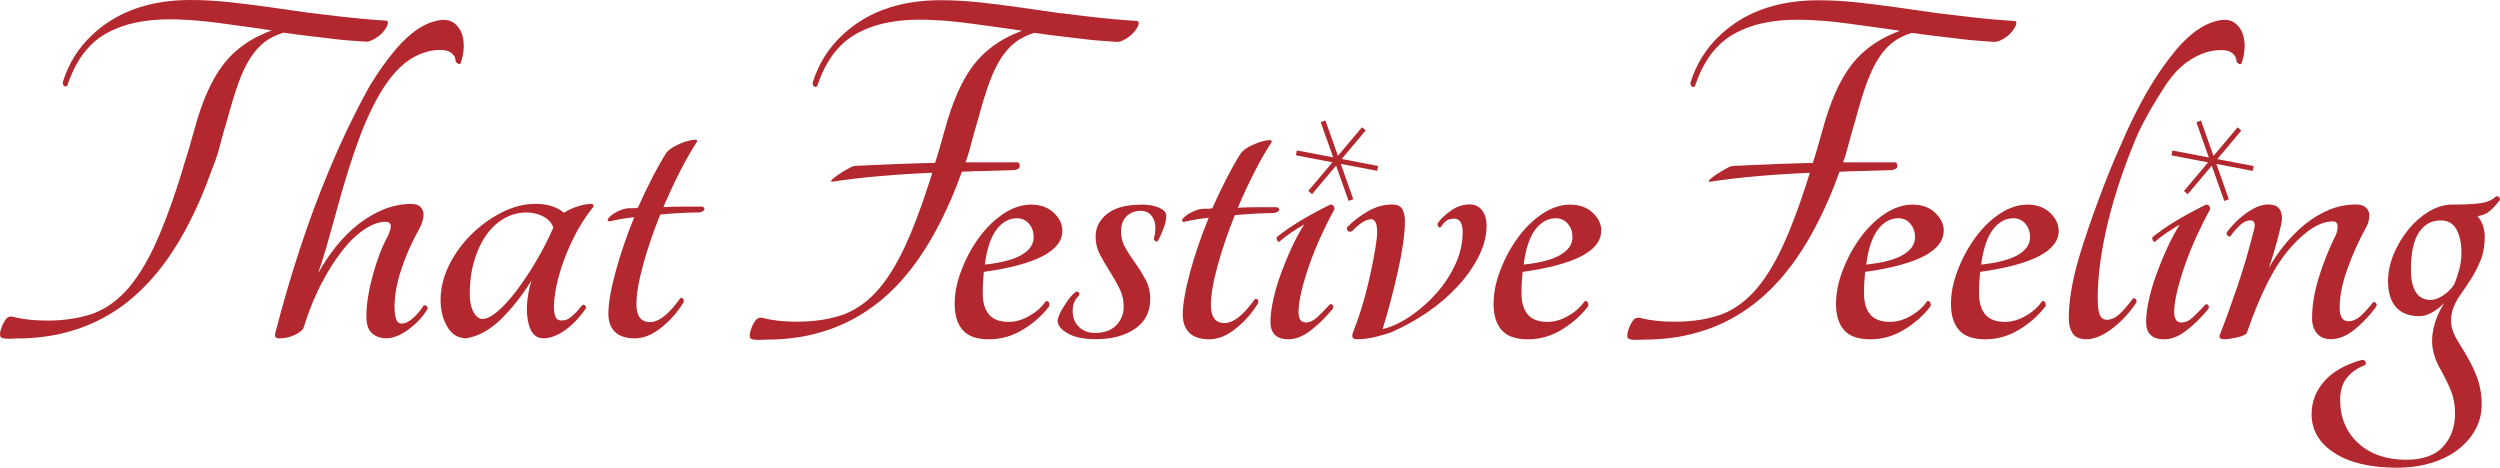 <?xml version="1.0" encoding="UTF-8"?>
<svg id="Layer_1" xmlns="http://www.w3.org/2000/svg" version="1.1" viewBox="0 0 368.61 68.96">
  <!-- Generator: Adobe Illustrator 29.6.1, SVG Export Plug-In . SVG Version: 2.1.1 Build 9)  -->
  <defs>
    <style>
      .st0 {
        fill: #b3282e;
      }
    </style>
  </defs>
  <path class="st0" d="M231.5,30.17c-1.38,0-2.75.46-4.1,1.36-1.36.91-2.56,2.08-3.61,3.53s-1.91,3.04-2.57,4.77c-.67,1.73-1,3.34-1,5s.4,2.94,1.19,3.84c.79.91,2.09,1.36,3.87,1.36s3.46-.48,5.02-1.44c1.56-.95,2.85-2.1,3.87-3.45.05-.21.02-.4-.08-.58-.1-.18-.26-.22-.46-.12-.62.88-1.44,1.6-2.46,2.17s-2.02.85-2.99.85c-1.34,0-2.31-.37-2.92-1.09-.61-.72-.92-1.75-.92-3.1,0-.57.01-1.11.04-1.63.03-.51.07-1.03.12-1.55,7.72-1.09,11.58-3.1,11.58-6.05h.03c0-.98-.43-1.87-1.27-2.67-.85-.8-1.96-1.2-3.34-1.2ZM230.09,37.57c-1.17.7-2.99,1.18-5.44,1.44.3-2.33.88-4.05,1.72-5.16.84-1.11,1.85-1.67,3.03-1.67.71,0,1.3.27,1.76.81.46.54.69,1.2.69,1.98,0,1.04-.58,1.9-1.76,2.6Z"/>
  <polygon class="st0" points="156.64 34.04 156.64 34.05 156.64 34.05 156.64 34.04"/>
  <path class="st0" d="M145.06,40.09c7.71-1.09,11.57-3.1,11.58-6.04,0-.99-.43-1.88-1.27-2.68-.85-.8-1.96-1.2-3.34-1.2s-2.75.46-4.1,1.36c-1.35.91-2.55,2.08-3.6,3.53-1.05,1.45-1.91,3.04-2.57,4.77-.67,1.73-1,3.34-1,5s.4,2.94,1.19,3.84c.79.91,2.08,1.36,3.87,1.36s3.46-.48,5.02-1.44c1.56-.95,2.85-2.1,3.87-3.45.05-.21.02-.4-.08-.58-.1-.18-.26-.22-.46-.12-.61.88-1.43,1.6-2.45,2.17-1.02.57-2.02.85-2.99.85-1.33,0-2.3-.37-2.91-1.09-.61-.72-.92-1.75-.92-3.1,0-.57.01-1.11.04-1.63.03-.51.07-1.03.12-1.55ZM146.93,33.85c.84-1.11,1.85-1.67,3.03-1.67.71,0,1.3.27,1.76.81.46.54.69,1.2.69,1.98,0,1.04-.58,1.9-1.76,2.6-1.18.7-3,1.18-5.45,1.44.31-2.33.89-4.05,1.73-5.16Z"/>
  <path class="st0" d="M170.92,30.63c-.69-.31-1.6-.47-2.72-.47l.02.02c-2.2,0-3.87.46-4.99,1.36-1.13.9-1.69,2.03-1.69,3.37,0,.93.21,1.81.65,2.64.43.82.91,1.64,1.42,2.44s.99,1.63,1.42,2.48c.43.85.65,1.77.65,2.75,0,1.08-.37,2-1.11,2.75-.75.75-1.78,1.12-3.11,1.12-.97,0-1.77-.3-2.38-.89-.61-.6-.92-1.36-.92-2.29,0-.57.08-1.02.23-1.36.15-.34.38-.66.69-.97.1-.15.09-.3-.04-.46s-.27-.18-.42-.08c-.36.26-.69.6-1,1.01-.3.41-.58.83-.84,1.24-.25.41-.46.8-.61,1.16-.15.36-.23.64-.23.85,0,.67.5,1.29,1.5,1.86.99.57,2.36.85,4.1.85,2.4,0,4.35-.52,5.83-1.55,1.48-1.03,2.22-2.48,2.22-4.34,0-1.09-.23-2.06-.69-2.91-.46-.85-.96-1.65-1.5-2.4s-1.03-1.5-1.46-2.25c-.43-.75-.65-1.54-.65-2.37,0-.98.26-1.75.8-2.29.54-.54,1.24-.81,2.11-.81.66,0,1.19.23,1.57.7.39.46.58,1.06.58,1.78,0,.67-.08,1.19-.23,1.55,0,.21.08.35.23.43.15.08.28.06.38-.04.26-.46.53-1.06.81-1.78.28-.72.42-1.37.42-1.94,0-.46-.35-.85-1.04-1.16Z"/>
  <path class="st0" d="M184.98,44.14c-1.64,2.33-3.12,3.49-4.45,3.49s-1.99-.88-1.99-2.64c0-1.5.33-3.46,1-5.86.66-2.41,1.51-4.88,2.53-7.41,1.12-.1,2.18-.18,3.18-.23s1.88-.08,2.65-.08c.41-.11.64-.25.69-.43.05-.18-.06-.33-.31-.43h-2.82c-.99,0-1.98.03-2.95.08.77-1.81,1.58-3.55,2.42-5.2.84-1.66,1.7-3.15,2.57-4.5.05-.2-.09-.3-.42-.27-.34.02-.76.11-1.27.27-.51.16-1.03.38-1.57.66-.54.28-.96.61-1.27.97-.72,1.14-1.43,2.4-2.15,3.8-.72,1.39-1.41,2.84-2.07,4.34-.2.05-.41.08-.61.08h-.61c-.41,0-.84.09-1.3.27-.46.18-.86.39-1.19.62-.33.23-.56.45-.69.66-.13.21-.07.34.19.39,1.12-.26,2.35-.46,3.68-.62-1.12,2.74-2.04,5.43-2.76,8.07-.71,2.64-1.07,4.71-1.07,6.21,0,1.14.32,2.03.96,2.68.64.65,1.67.97,2.95.97s2.58-.53,3.91-1.59c1.33-1.06,2.43-2.31,3.3-3.76.05-.26.02-.44-.11-.54-.13-.1-.27-.1-.42,0Z"/>
  <path class="st0" d="M216.66,30.14c-.97,0-1.91.32-2.8.97-.89.64-1.52,1.25-1.88,1.82-.05.16-.02.31.08.47.1.16.23.18.38.08.31-.47.6-.79.88-.97.28-.18.65-.27,1.11-.27.82,0,1.23.68,1.23,2.02,0,1.55-.34,3.09-1.03,4.61-.69,1.53-1.6,2.94-2.72,4.23-1.13,1.29-2.39,2.43-3.8,3.41-1.41.99-2.83,1.66-4.26,2.02.36-1.14.73-2.42,1.11-3.84s.74-2.87,1.07-4.34c.34-1.48.61-2.88.81-4.23.21-1.34.31-2.51.31-3.49,0-.72-.12-1.31-.38-1.78-.25-.47-.76-.7-1.53-.7-1.18,0-2.34.32-3.49.97-1.15.65-2.19,1.44-3.11,2.37-.1.2-.07.38.08.54.15.16.35.18.61.08,1.13-1.18,2.07-1.78,2.84-1.78.71,0,.99.91.84,2.72-.25,2.01-.69,4.3-1.3,6.86s-1.35,4.93-2.22,7.1c-.25.67-.07,1.01.54,1.01.92,0,1.85-.12,2.8-.35.94-.24,1.77-.48,2.49-.74l-.02-.02c1.79-.78,3.53-1.75,5.22-2.91,1.69-1.16,3.17-2.44,4.45-3.84,1.28-1.39,2.3-2.85,3.07-4.38.77-1.53,1.15-3.04,1.15-4.54,0-.88-.22-1.62-.65-2.21-.44-.59-1.06-.89-1.88-.89Z"/>
  <polygon class="st0" points="167.9 3.42 167.9 3.43 167.9 3.44 167.9 3.42"/>
  <path class="st0" d="M141.82,25.32c1.3-.06,2.57-.1,3.84-.12,1.28-.03,2.58-.07,3.91-.12.37-.08.59-.18.68-.3.03-.02.05-.03.05-.05.01-.03.03-.06.03-.1.08-.36-.05-.7-.29-.7h-7.68c.4-1.04.54-1.67.85-2.81.3-1.14.63-2.3.99-3.5.56-2.11,1.12-3.92,1.65-5.39.55-1.47,1.13-2.7,1.77-3.68.65-.99,1.35-1.77,2.15-2.37.78-.57,1.68-1.02,2.72-1.33.29.03,2.26.3,2.87.38.31.05,4.77.58,5.65.67,1.25.11,2.5.2,3.73.28.36-.01.76-.15,1.21-.43.23-.13.44-.27.63-.42.1-.08.18-.16.28-.24.09-.09.17-.18.25-.26.32-.35.55-.7.7-1.03.06-.14.09-.26.09-.37,0-.14-.05-.25-.18-.34-2.3-.14-4.52-.34-6.66-.59-1.7-.21-3.36-.39-4.98-.59-1.99-.28-3.94-.56-5.81-.83-2-.29-3.95-.53-5.87-.74-1.91-.2-3.83-.31-5.71-.31-4.86,0-8.94,1.12-12.24,3.34-.82.56-1.57,1.17-2.26,1.81-2.07,1.93-3.53,4.28-4.37,7.03,0,.27.07.44.23.55.09.06.17.07.25.05.06-.01.13-.06.2-.13.81-2.45,1.93-4.41,3.37-5.87.39-.4.8-.77,1.24-1.09.3-.22.6-.41.91-.6s.64-.36.97-.52c2.05-1,4.5-1.55,7.33-1.67.39-.02.79-.03,1.21-.03.86,0,1.75.02,2.64.08.89.04,1.81.12,2.73.22.62.06,1.24.14,1.87.22,1.26.17,2.56.34,3.88.53.66.09,1.33.18,2.01.28.67.09,1.36.2,2.05.3-.1.04-.2.08-.3.12-.18.07-.36.14-.53.21-.81.34-1.57.72-2.29,1.15-1.58.95-2.92,2.13-4.01,3.53-1.74,2.25-3.16,5.47-4.29,9.65-.27.93-.52,1.85-.77,2.72-.09.33-.17.59-.25.83-.13.42-.24.76-.4,1.28h-.52c-1.39.04-2.79.08-4.2.13-1.38.05-2.77.11-4.15.17-.68.03-1.36.07-2.04.1-.32.02-.68,0-1,.06-.29.05-.58.2-.83.35-.54.28-1.08.61-1.58.96-.25.18-.51.36-.74.56-.04.05-.11.1-.16.16-.02.02-.05.04-.05.06-.02.02-.02.04-.03.06-.01.03-.01.09.01.13.02.01.04.04.07.04,2.36-.36,4.75-.64,7.21-.85,1.24-.11,2.48-.2,3.74-.28h.09c1.25-.08,2.5-.15,3.77-.2-.17.53-.33,1.04-.49,1.55-1.21,3.76-2.4,6.89-3.57,9.39-1.34,2.85-2.77,5.09-4.3,6.72-1.54,1.63-3.24,2.75-5.1,3.37-.34.1-.68.2-1.03.29-.23.06-.47.12-.71.17-.59.13-1.19.23-1.82.3h-.04c-.05.01-.09.02-.13.02-.25.03-.5.05-.75.07-.16.01-.32.03-.48.03-.26.02-.51.04-.77.04h-.28c-.17.01-.33.01-.5.01h-.33c-1.55-.02-3.12-.15-4.63-.54-.78-.2-1.09.19-1.48.9-.21.38-.75,1.69-.39,2.09.31.37,2,.19,2.46.19,1.27,0,2.52-.08,3.72-.23,1.42-.17,2.79-.45,4.11-.84,2.73-.77,5.26-2,7.57-3.67.28-.2.55-.39.81-.6.27-.21.53-.42.79-.64.59-.5,1.17-1.03,1.73-1.6,2.54-2.55,4.82-5.83,6.84-9.83.51-1,.99-2.05,1.47-3.13.16-.37.31-.74.47-1.11.24-.59.48-1.18.7-1.79.17-.44.33-.87.49-1.31Z"/>
  <polygon class="st0" points="200.81 18.76 200.82 18.76 200.82 18.76 200.81 18.76"/>
  <polygon class="st0" points="192.9 28.15 193.45 28.63 197 24.42 198.84 29.62 199.53 29.37 197.69 24.16 203.06 25.19 203.2 24.47 197.82 23.44 201.36 19.24 200.82 18.76 197.27 22.97 195.42 17.76 194.73 18.01 196.57 23.2 191.21 22.18 191.07 22.9 196.46 23.93 192.9 28.15"/>
  <path class="st0" d="M193.11,38.89c.49-1.37,1.05-2.75,1.69-4.15.64-1.4,1.29-2.69,1.96-3.88,0-.47-.2-.7-.61-.7-3.37,1.66-6.01,3.26-7.9,4.81-.05.15-.02.32.08.5.1.19.23.22.38.12h-.02c.46-.42,1.04-.87,1.73-1.33.69-.46,1.32-.85,1.88-1.16-.61.93-1.21,2.03-1.8,3.3-.59,1.27-1.12,2.56-1.61,3.88-.49,1.32-.87,2.61-1.15,3.88-.28,1.27-.42,2.37-.42,3.3,0,1.71.89,2.56,2.68,2.56,1.02,0,2.08-.41,3.18-1.24,1.1-.83,2.21-1.91,3.34-3.26.1-.26.07-.45-.08-.58-.15-.13-.28-.14-.38-.04-.72.78-1.34,1.41-1.88,1.9-.54.5-1.09.74-1.65.74-.71,0-1.07-.51-1.07-1.55,0-.83.15-1.87.46-3.14.31-1.27.7-2.59,1.19-3.96Z"/>
  <path class="st0" d="M281.99,30.17c-1.38,0-2.75.46-4.1,1.36-1.36.91-2.56,2.08-3.61,3.53s-1.91,3.04-2.57,4.77c-.67,1.73-1,3.34-1,5s.4,2.94,1.19,3.84c.79.91,2.09,1.36,3.87,1.36s3.46-.48,5.02-1.44c1.56-.96,2.85-2.1,3.87-3.45.05-.2.02-.4-.08-.58-.1-.18-.26-.22-.46-.12-.61.88-1.43,1.6-2.45,2.17s-2.02.85-2.99.85c-1.34,0-2.31-.37-2.92-1.09-.61-.72-.92-1.75-.92-3.1,0-.57.01-1.11.04-1.63.03-.51.07-1.03.12-1.55,7.72-1.09,11.58-3.1,11.58-6.05h.02c0-.98-.43-1.87-1.27-2.67-.85-.8-1.96-1.2-3.34-1.2ZM280.6,37.57c-1.17.7-2.99,1.18-5.44,1.44.3-2.33.88-4.05,1.72-5.16.84-1.11,1.85-1.67,3.03-1.67.71,0,1.3.27,1.76.81.46.55.69,1.2.69,1.98,0,1.04-.58,1.9-1.76,2.6Z"/>
  <path class="st0" d="M298.93,30.17c-1.38,0-2.75.46-4.1,1.36-1.35.91-2.55,2.08-3.6,3.53s-1.91,3.04-2.57,4.77c-.67,1.73-1,3.34-1,5s.4,2.94,1.19,3.84c.79.91,2.09,1.36,3.87,1.36s3.46-.48,5.02-1.44c1.56-.96,2.85-2.1,3.87-3.45.05-.2.02-.4-.08-.58-.1-.18-.26-.22-.46-.12-.61.88-1.43,1.6-2.45,2.17s-2.02.85-2.99.85c-1.33,0-2.3-.37-2.91-1.09-.61-.72-.92-1.75-.92-3.1,0-.57.01-1.11.04-1.63.03-.51.07-1.03.12-1.55,7.71-1.09,11.57-3.1,11.58-6.04,0-.99-.43-1.88-1.27-2.68-.85-.8-1.96-1.2-3.34-1.2ZM297.56,37.57c-1.18.7-3,1.18-5.45,1.44.31-2.33.89-4.05,1.73-5.16.84-1.11,1.85-1.67,3.03-1.67.71,0,1.3.27,1.76.81.46.55.69,1.2.69,1.98,0,1.04-.58,1.9-1.76,2.6Z"/>
  <polygon class="st0" points="303.54 34.05 303.54 34.04 303.54 34.05 303.54 34.05"/>
  <path class="st0" d="M344.66,33.42c0,.41-.08.8-.23,1.16-1.07,2.17-1.93,4.32-2.57,6.44s-.96,4.08-.96,5.89c0,.93.24,1.68.73,2.25.48.57,1.16.85,2.03.85,1.18,0,2.37-.49,3.57-1.47,1.2-.98,2.26-2.12,3.18-3.41.05-.2,0-.37-.15-.5-.15-.13-.28-.14-.38-.04h0c-.72.92-1.36,1.61-1.92,2.08-.57.47-1.13.7-1.69.7-.87,0-1.3-.67-1.3-2.02,0-1.65.37-3.53,1.11-5.62.74-2.1,1.65-4.12,2.72-6.09.36-.57.54-1.22.54-1.94,0-.42-.17-.78-.5-1.09-.33-.31-.81-.46-1.42-.46-1.44,0-2.79.27-4.07.81-1.28.54-2.47,1.27-3.57,2.17-1.1.91-2.1,1.92-2.99,3.03-.89,1.11-1.65,2.23-2.26,3.37.41-1.24.76-2.36,1.04-3.37.28-1.01.55-2.08.81-3.22.16-.78.09-1.44-.19-1.98-.29-.54-.86-.81-1.73-.81-.61,0-1.23.15-1.84.43-.61.29-1.2.65-1.76,1.09-.57.44-1.07.89-1.5,1.36-.44.46-.78.88-1.04,1.24-.05.16-.01.32.12.47.13.16.27.18.42.08.41-.57.87-1.1,1.38-1.59.51-.49,1.05-.74,1.61-.74.26,0,.44.12.54.35.1.23.07.6-.08,1.12-.67,2.69-1.44,5.37-2.34,8.03-.9,2.66-1.78,5.11-2.65,7.33-.1.26-.09.44.04.54.13.11.32.16.58.16.2,0,.48-.03.84-.08.35-.05.71-.11,1.07-.19s.68-.18.96-.31c.28-.13.45-.27.5-.43,1.95-5.69,4.07-9.84,6.37-12.45s4.4-3.92,6.29-3.92c.46,0,.69.26.69.78Z"/>
  <path class="st0" d="M368.59,29.47c.05-.16,0-.3-.15-.43-.15-.13-.31-.14-.46-.04h-.01c-.56.52-1.33.84-2.3.97-.97.13-2.32.19-4.06.19-1.17,0-2.33.34-3.45,1.01-1.13.68-2.14,1.55-3.03,2.64-.9,1.09-1.63,2.31-2.19,3.65-.56,1.35-.84,2.67-.84,3.96,0,1.71.4,3,1.19,3.88s1.93,1.32,3.41,1.32c.62,0,1.24-.18,1.88-.54.64-.36,1.24-.83,1.8-1.4-.06.1-.09.17-.12.19-.02.02-.06.09-.11.19-.93,1.6-1.44,3.18-1.54,4.73-.11,1.55.33,3.15,1.3,4.81.66,1.19,1.17,2.25,1.53,3.18.36.93.54,1.99.54,3.18,0,1.97-.58,3.6-1.76,4.89-1.17,1.29-2.99,1.94-5.44,1.94-2.92,0-5.27-.81-7.06-2.44-1.78-1.63-2.68-3.76-2.68-6.4,0-1.35.34-2.43,1-3.26.67-.83,1.57-1.45,2.69-1.86.11-.15.12-.32.04-.5-.08-.18-.24-.27-.5-.27-2.45.67-4.31,1.72-5.56,3.14s-1.88,3.04-1.88,4.85c0,2.38,1.12,4.29,3.37,5.74,2.26,1.45,5.32,2.17,9.21,2.17,1.89,0,3.62-.25,5.18-.74s2.88-1.17,3.95-2.02c1.07-.86,1.9-1.84,2.49-2.95.59-1.12.88-2.32.88-3.61,0-1.55-.28-3-.81-4.34-.53-1.34-1.37-2.89-2.49-4.65-.72-1.09-1.11-2.06-1.19-2.91-.07-.86.03-1.65.31-2.37.28-.72.68-1.43,1.19-2.13.51-.7,1.02-1.46,1.53-2.29.51-.83.96-1.72,1.34-2.68.38-.95.57-2.08.57-3.37,0-1.19-.36-2.2-1.07-3.03.77-.1,1.41-.38,1.92-.85.51-.46.97-.98,1.38-1.55ZM362.61,39.71c-.21.78-.46,1.53-.77,2.25h0c-.41.63-.95,1.16-1.61,1.6-.66.44-1.28.66-1.84.66-1.94,0-2.91-1.5-2.91-4.5,0-2.48.4-4.31,1.19-5.47.79-1.17,1.85-1.75,3.18-1.75,1.08,0,1.85.44,2.34,1.32s.73,2.04.73,3.49c0,.82-.11,1.62-.31,2.4Z"/>
  <path class="st0" d="M315.36,19.43c.78-1.66,1.69-3.25,2.64-4.81.42-.69.85-1.37,1.29-2.04.09-.13.17-.25.26-.38.82-1.18,1.79-2.25,2.95-3.07.39-.28.79-.53,1.21-.75.41-.22.85-.41,1.29-.56.39-.14.78-.26,1.3-.34.78-.13,1.71-.15,2.29.06.1.03.19.07.28.12.08.04.16.09.23.15.05.04.11.08.17.14.08.08.15.16.21.25.19.24.28.54.28.89.02.03.04.07.07.1.02.03.06.06.09.09.05.05.12.1.21.14.16.08.28.06.37-.06.12-.37.22-.73.3-1.08.04-.18.07-.35.09-.53.02-.18.04-.35.05-.52.02-.1.02-.39.02-.47h.01c-.02-.83-.17-1.56-.46-2.17-.02-.04-.04-.09-.07-.13-.02-.05-.06-.09-.08-.13-.05-.07-.09-.15-.14-.22-.08-.11-.16-.22-.26-.32-.12-.12-.22-.22-.34-.32-.11-.1-.22-.17-.35-.24-.54-.3-1.19-.39-1.95-.25-1.85.32-3.68,1.42-5.51,3.31-.26.26-.52.55-.78.85-.06.08-.13.16-.2.24-.06.09-.14.18-.21.27-1.94,2.33-3.75,5.16-5.48,8.52-.87,1.69-1.69,3.45-2.48,5.3-1.91,4.17-4.62,11.43-6.1,16.41-1.06,3.58-1.53,6.6-1.53,9.02v.16c.01.75.16,1.39.47,1.92.03.07.07.13.11.19.36.54.99.82,1.89.85h.14c1.13,0,2.38-.52,3.76-1.55,1.38-1.04,2.58-2.33,3.6-3.88.05-.21.02-.37-.11-.51-.14-.13-.28-.14-.43-.04-.77,1.04-1.45,1.82-2.03,2.33-.6.53-1.2.78-1.81.78-.86,0-1.24-.78-1.3-2.33-.22-5.35,1.26-14.05,5.61-24.43.14-.32.28-.64.43-.96Z"/>
  <path class="st0" d="M271.22,25.32c1.29-.06,2.56-.1,3.83-.12,1.28-.03,2.58-.07,3.91-.12.37-.08.59-.18.68-.3.03-.02.04-.03.05-.05.01-.03.03-.06.03-.1.08-.36-.05-.7-.29-.7h-7.68c.4-1.04.54-1.67.85-2.81.3-1.14.63-2.3.99-3.5.56-2.11,1.12-3.92,1.65-5.39.55-1.47,1.13-2.7,1.77-3.68.64-.99,1.35-1.77,2.15-2.37.78-.57,1.68-1.02,2.72-1.33.29.03,2.26.3,2.87.38.31.05,4.77.58,5.65.67,1.25.11,2.5.2,3.73.28.36-.01.76-.15,1.21-.43.23-.13.44-.27.63-.42.1-.08.18-.16.28-.24.1-.09.17-.18.25-.26.32-.35.55-.7.7-1.03.06-.14.09-.27.09-.38l.03.03c0-.14-.05-.26-.18-.35-2.3-.14-4.52-.34-6.66-.59-1.7-.21-3.36-.39-4.98-.59-1.99-.28-3.94-.56-5.81-.83-2-.29-3.95-.53-5.87-.74-1.91-.2-3.83-.31-5.71-.31-4.86,0-8.94,1.12-12.24,3.34-.82.56-1.57,1.17-2.26,1.81-2.07,1.93-3.52,4.28-4.37,7.03,0,.27.08.44.23.55.09.06.17.07.25.05.07,0,.13-.06.2-.13.81-2.45,1.93-4.41,3.37-5.87.39-.4.8-.77,1.24-1.09.3-.22.6-.41.91-.6s.64-.36.97-.52c2.05-1,4.49-1.55,7.33-1.67.39-.02.79-.03,1.21-.03.86,0,1.75.02,2.64.08.9.04,1.81.12,2.73.22.62.06,1.24.14,1.87.22,1.26.17,2.56.34,3.88.53.66.09,1.33.18,2.01.28.67.09,1.36.2,2.05.3-.1.04-.2.08-.3.12-.18.07-.35.14-.53.21-.81.34-1.57.72-2.29,1.15-1.58.95-2.92,2.13-4.01,3.53-1.74,2.25-3.16,5.47-4.29,9.65-.26.93-.52,1.85-.77,2.72-.1.33-.17.59-.25.83-.13.42-.25.76-.4,1.28h-.52c-1.4.04-2.8.08-4.21.13-1.38.05-2.77.11-4.15.17-.68.03-1.36.07-2.04.1-.32.02-.68,0-1,.06-.29.05-.58.2-.83.35-.54.28-1.07.61-1.58.96-.25.18-.51.36-.74.56-.05.05-.12.1-.17.16-.02.02-.05.04-.05.06-.03.02-.03.04-.03.06-.02.03-.02.09,0,.13.02.01.04.04.07.04,2.36-.36,4.75-.64,7.21-.85,1.23-.11,2.48-.2,3.74-.28h.09c1.24-.08,2.5-.15,3.77-.2-.17.53-.33,1.04-.49,1.55-1.21,3.76-2.4,6.89-3.57,9.39-1.34,2.85-2.77,5.09-4.3,6.72-1.54,1.63-3.24,2.75-5.1,3.37-.34.1-.68.2-1.03.29-.23.06-.47.12-.71.17-.59.13-1.19.23-1.82.3h-.04s-.09.02-.13.02c-.25.03-.5.05-.75.07-.16.01-.33.03-.48.03-.26.02-.51.04-.77.04h-1.11c-1.55-.02-3.12-.15-4.63-.54-.78-.2-1.09.19-1.48.9-.21.38-.75,1.69-.39,2.09.31.37,2,.19,2.46.19,1.27,0,2.52-.08,3.72-.23,1.42-.17,2.79-.45,4.11-.84,2.72-.77,5.26-2,7.57-3.67.28-.2.55-.39.81-.6.27-.21.53-.42.79-.64.59-.5,1.17-1.03,1.73-1.6,2.55-2.55,4.83-5.83,6.85-9.83.51-1,.99-2.05,1.47-3.13.16-.37.31-.74.47-1.11.24-.59.48-1.18.7-1.79.17-.44.33-.87.49-1.31Z"/>
  <polygon class="st0" points="320.3 22.19 320.31 22.19 320.31 22.19 320.3 22.19"/>
  <polygon class="st0" points="332.29 24.48 326.93 23.46 330.47 19.25 329.92 18.77 326.37 22.99 324.52 17.77 323.84 18.02 325.68 23.22 320.31 22.19 320.17 22.91 325.57 23.94 322.01 28.16 322.56 28.64 326.11 24.43 327.95 29.63 328.63 29.38 326.79 24.17 332.16 25.2 332.29 24.48"/>
  <path class="st0" d="M322.22,38.9c.49-1.37,1.05-2.75,1.69-4.15.64-1.4,1.29-2.69,1.96-3.88,0-.47-.2-.7-.61-.7-3.37,1.66-6.01,3.26-7.9,4.81-.05.15-.02.32.08.5.1.19.23.22.38.12h-.02c.46-.42,1.04-.86,1.73-1.33.69-.46,1.32-.85,1.88-1.16-.61.93-1.21,2.03-1.8,3.3-.59,1.27-1.12,2.56-1.61,3.88s-.87,2.61-1.15,3.88c-.28,1.27-.42,2.37-.42,3.3,0,1.71.89,2.56,2.68,2.56,1.02,0,2.08-.41,3.18-1.24,1.1-.83,2.22-1.91,3.34-3.26.1-.26.07-.45-.08-.58-.15-.13-.28-.14-.38-.04-.72.78-1.34,1.41-1.88,1.9-.54.5-1.09.74-1.65.74-.71,0-1.07-.51-1.07-1.55,0-.83.15-1.87.46-3.14s.7-2.59,1.19-3.96Z"/>
  <path class="st0" d="M82.55,40.16c.46-1.57,1.11-3.22,1.95-4.95.84-1.73,1.85-3.32,3.02-4.76,0-.26-.11-.39-.31-.39-.61,0-1.31.13-2.1.39-.79.26-1.44.57-1.95.93-1.02-.88-2.43-1.32-4.21-1.32-1.68,0-3.35.43-5.01,1.28-1.65.85-3.16,1.95-4.51,3.29-1.35,1.35-2.43,2.85-3.25,4.53-.81,1.68-1.22,3.37-1.22,5.07,0,1.5.33,2.82.99,3.95.66,1.13,1.61,1.7,2.83,1.7,1.79-.31,3.48-1.25,5.09-2.82,1.61-1.58,3.1-3.47,4.48-5.69-.67,2.33-.83,4.32-.5,6,.33,1.67,1.09,2.51,2.26,2.51,1.02,0,2.09-.4,3.21-1.2s2.14-1.87,3.06-3.21c.05-.2,0-.36-.15-.46-.15-.1-.28-.1-.38,0v-.02c-1.08,1.35-1.92,2.08-2.53,2.21s-1.04.04-1.3-.27c-.31-.46-.41-1.31-.31-2.55.1-1.24.38-2.65.84-4.22ZM79.09,38.44c-.95,1.6-1.9,3.04-2.87,4.33-.97,1.29-1.9,2.32-2.79,3.09-.9.77-1.65,1.16-2.26,1.16v.02c-.51,0-.96-.34-1.34-1.01-.38-.67-.57-1.58-.57-2.71,0-1.75.22-3.36.65-4.83.43-1.47,1.02-2.73,1.76-3.79s1.62-1.89,2.64-2.48c1.02-.59,2.12-.89,3.29-.89.97,0,1.82.21,2.56.62.74.41,1.22.95,1.42,1.62-.72,1.65-1.55,3.27-2.49,4.87Z"/>
  <path class="st0" d="M103.55,30.46h-2.8c-.99,0-1.97.03-2.94.08.77-1.8,1.57-3.53,2.41-5.18.84-1.65,1.69-3.15,2.56-4.49.05-.2-.09-.3-.42-.27-.33.03-.75.12-1.26.27-.51.16-1.03.38-1.57.66-.53.29-.95.61-1.26.97-.71,1.13-1.43,2.4-2.14,3.79-.72,1.39-1.41,2.83-2.07,4.33-.2.05-.41.08-.61.08h-.61c-.41,0-.84.09-1.3.27s-.86.39-1.19.62c-.33.24-.56.46-.69.66-.13.21-.07.34.19.39,1.12-.26,2.34-.47,3.67-.62-1.12,2.73-2.04,5.41-2.75,8.04-.71,2.63-1.07,4.69-1.07,6.19,0,1.14.32,2.03.96,2.67.64.65,1.68.97,2.95.97s2.57-.53,3.9-1.59c1.33-1.05,2.42-2.31,3.29-3.75.05-.26.02-.44-.11-.54-.13-.1-.27-.1-.42,0-1.64,2.32-3.11,3.48-4.44,3.48s-1.99-.88-1.99-2.63c0-1.49.33-3.44.99-5.84.66-2.4,1.5-4.86,2.52-7.39,1.13-.1,2.19-.18,3.18-.23.99-.05,1.88-.08,2.64-.08.41-.11.64-.25.69-.43.05-.19-.06-.33-.31-.43Z"/>
  <path class="st0" d="M44.66,5.2c.31.05,4.76.58,5.64.67,1.25.11,2.49.2,3.72.28.36-.01.76-.15,1.21-.43.23-.13.44-.27.63-.42.1-.07.18-.15.28-.23.1-.08.17-.17.25-.25.32-.35.55-.7.7-1.03.06-.15.09-.27.09-.38h.03c0-.15-.05-.27-.18-.36-2.29-.14-4.51-.35-6.64-.59-1.7-.21-3.35-.39-4.97-.59-1.98-.28-3.92-.57-5.79-.83-2-.28-3.94-.52-5.86-.73-1.9-.2-3.81-.31-5.69-.31-4.85,0-8.92,1.12-12.21,3.33-.83.56-1.57,1.16-2.26,1.8-2.07,1.93-3.52,4.27-4.36,7.01,0,.27.08.44.23.55.09.05.17.07.25.05.06-.01.13-.06.2-.13.8-2.45,1.93-4.4,3.36-5.86.39-.4.8-.77,1.24-1.09.3-.22.6-.41.91-.6s.64-.36.97-.52c2.04-.99,4.48-1.54,7.31-1.66.4-.02.79-.03,1.21-.03.86,0,1.74.02,2.63.08.89.04,1.8.12,2.72.22.62.06,1.24.14,1.87.22,1.26.17,2.55.34,3.87.53.65.09,1.32.18,2,.28.67.09,1.35.2,2.04.3-.1.04-.2.08-.3.12-.18.07-.36.14-.53.21-.82.35-1.57.72-2.29,1.15-1.58.95-2.92,2.13-4,3.53-1.73,2.24-3.16,5.45-4.28,9.62-.27.93-.52,1.84-.77,2.71-.1.33-.17.6-.25.83-.13.41-.24.75-.4,1.27l-.43,1.45c-.16.53-.32,1.04-.48,1.55-1.21,3.75-2.4,6.86-3.56,9.36-1.34,2.84-2.76,5.07-4.29,6.7-1.53,1.63-3.22,2.74-5.08,3.36-.34.1-.68.2-1.03.29-.24.06-.47.12-.71.17-.58.13-1.18.23-1.81.3h-.04s-.09.02-.13.02c-.25.03-.5.05-.75.07-.15.01-.32.03-.47.03-.25.02-.5.04-.76.04h-1.1c-1.55-.02-3.11-.15-4.62-.54-.77-.2-1.08.19-1.47.9-.21.39-.75,1.69-.39,2.09.31.37,2,.19,2.45.19,1.27,0,2.51-.08,3.71-.23,1.42-.17,2.78-.45,4.1-.84,2.72-.77,5.25-2,7.55-3.66.27-.2.54-.39.8-.6.26-.21.52-.42.78-.64.59-.5,1.16-1.03,1.72-1.6,2.54-2.54,4.82-5.81,6.83-9.8.5-1,.99-2.04,1.46-3.12.15-.38.31-.74.46-1.11.24-.59.48-1.17.7-1.78.16-.43.33-.86.48-1.3l.53-1.38c.4-1.04.54-1.66.85-2.8.3-1.14.63-2.3.99-3.49.57-2.11,1.12-3.91,1.65-5.38.54-1.47,1.12-2.69,1.76-3.67.64-.98,1.35-1.76,2.14-2.36.77-.57,1.67-1.01,2.71-1.32.29.03,2.26.3,2.87.38Z"/>
  <polygon class="st0" points="68.38 6.73 68.38 6.74 68.38 6.74 68.38 6.73"/>
  <path class="st0" d="M66.29,7.64c.08.04.16.09.23.15.05.04.11.08.17.14.08.07.15.15.21.24.19.24.28.54.28.89.02.03.04.07.07.1.02.03.06.06.09.09.06.05.12.1.21.14.16.08.28.06.37-.06.13-.37.22-.73.3-1.08.04-.18.07-.35.09-.53.02-.18.05-.35.05-.52.02-.11.02-.37.02-.46-.01-.83-.16-1.55-.45-2.16-.02-.04-.04-.09-.07-.13-.02-.05-.06-.09-.08-.13-.05-.07-.09-.15-.14-.22-.08-.11-.16-.22-.26-.32-.12-.12-.22-.22-.34-.32-.11-.09-.22-.16-.35-.23-.55-.29-1.19-.38-1.95-.24-1.36.23-2.7.88-4.04,1.96-.48.39-.98.84-1.46,1.34-.25.26-.51.55-.77.85-.06.07-.13.15-.2.23-.06.08-.14.17-.21.26-1.2,1.45-2.37,3.1-3.49,4.95-.03.06-.07.12-.11.18-1.48,2.66-2.93,5.55-4.34,8.66-.17.39-.35.78-.52,1.18-.2.46-.41.94-.62,1.44-.17.39-.34.78-.5,1.17-2.98,7.11-5.62,15.11-7.91,23.98-.11.47.1.7.61.7.82,0,1.56-.17,2.24-.49.05-.02.09-.04.14-.06.71-.36,1.11-.72,1.22-1.08.58-1.87,1.25-3.61,2.01-5.22.17-.39.36-.76.55-1.13.99-1.91,2.03-3.55,3.1-4.92,1.06-1.36,2.16-2.42,3.28-3.16,1.13-.76,2.17-1.13,3.14-1.13.51,0,.76.24.76.7,0,.25-.13.69-.38,1.31-.47.83-.88,1.74-1.27,2.75-.38,1.01-.71,2.04-.99,3.06-.28,1.02-.52,2.07-.69,3.13-.18,1.06-.27,2.05-.27,2.98,0,1.19.28,2.03.84,2.52s1.27.73,2.14.73c.96,0,2.05-.44,3.25-1.31,1.19-.89,2.13-1.89,2.79-3.03.05-.15,0-.29-.15-.42-.14-.13-.3-.14-.45-.04-.41.67-.92,1.27-1.53,1.82-.61.54-1.17.81-1.68.81-.4,0-.69-.24-.84-.7-.15-.47-.22-1.06-.22-1.78,0-1.65.33-3.48.99-5.49.66-2.01,1.53-3.97,2.6-5.88.46-.82.69-1.56.69-2.24,0-.41-.15-.78-.43-1.08-.28-.31-.73-.47-1.34-.47-1.42,0-2.79.27-4.12.81-1.33.55-2.58,1.28-3.75,2.2-1.18.93-2.26,2.02-3.25,3.25-.98,1.22-1.84,2.5-2.59,3.85-.02.03-.04.07-.06.1.03-.08.05-.18.08-.27,2.98-8.3,6.07-27.38,14.15-31.66.42-.22.85-.4,1.29-.56.39-.12.79-.25,1.3-.33.78-.13,1.7-.15,2.28.06.1.03.19.07.28.12Z"/>
</svg>